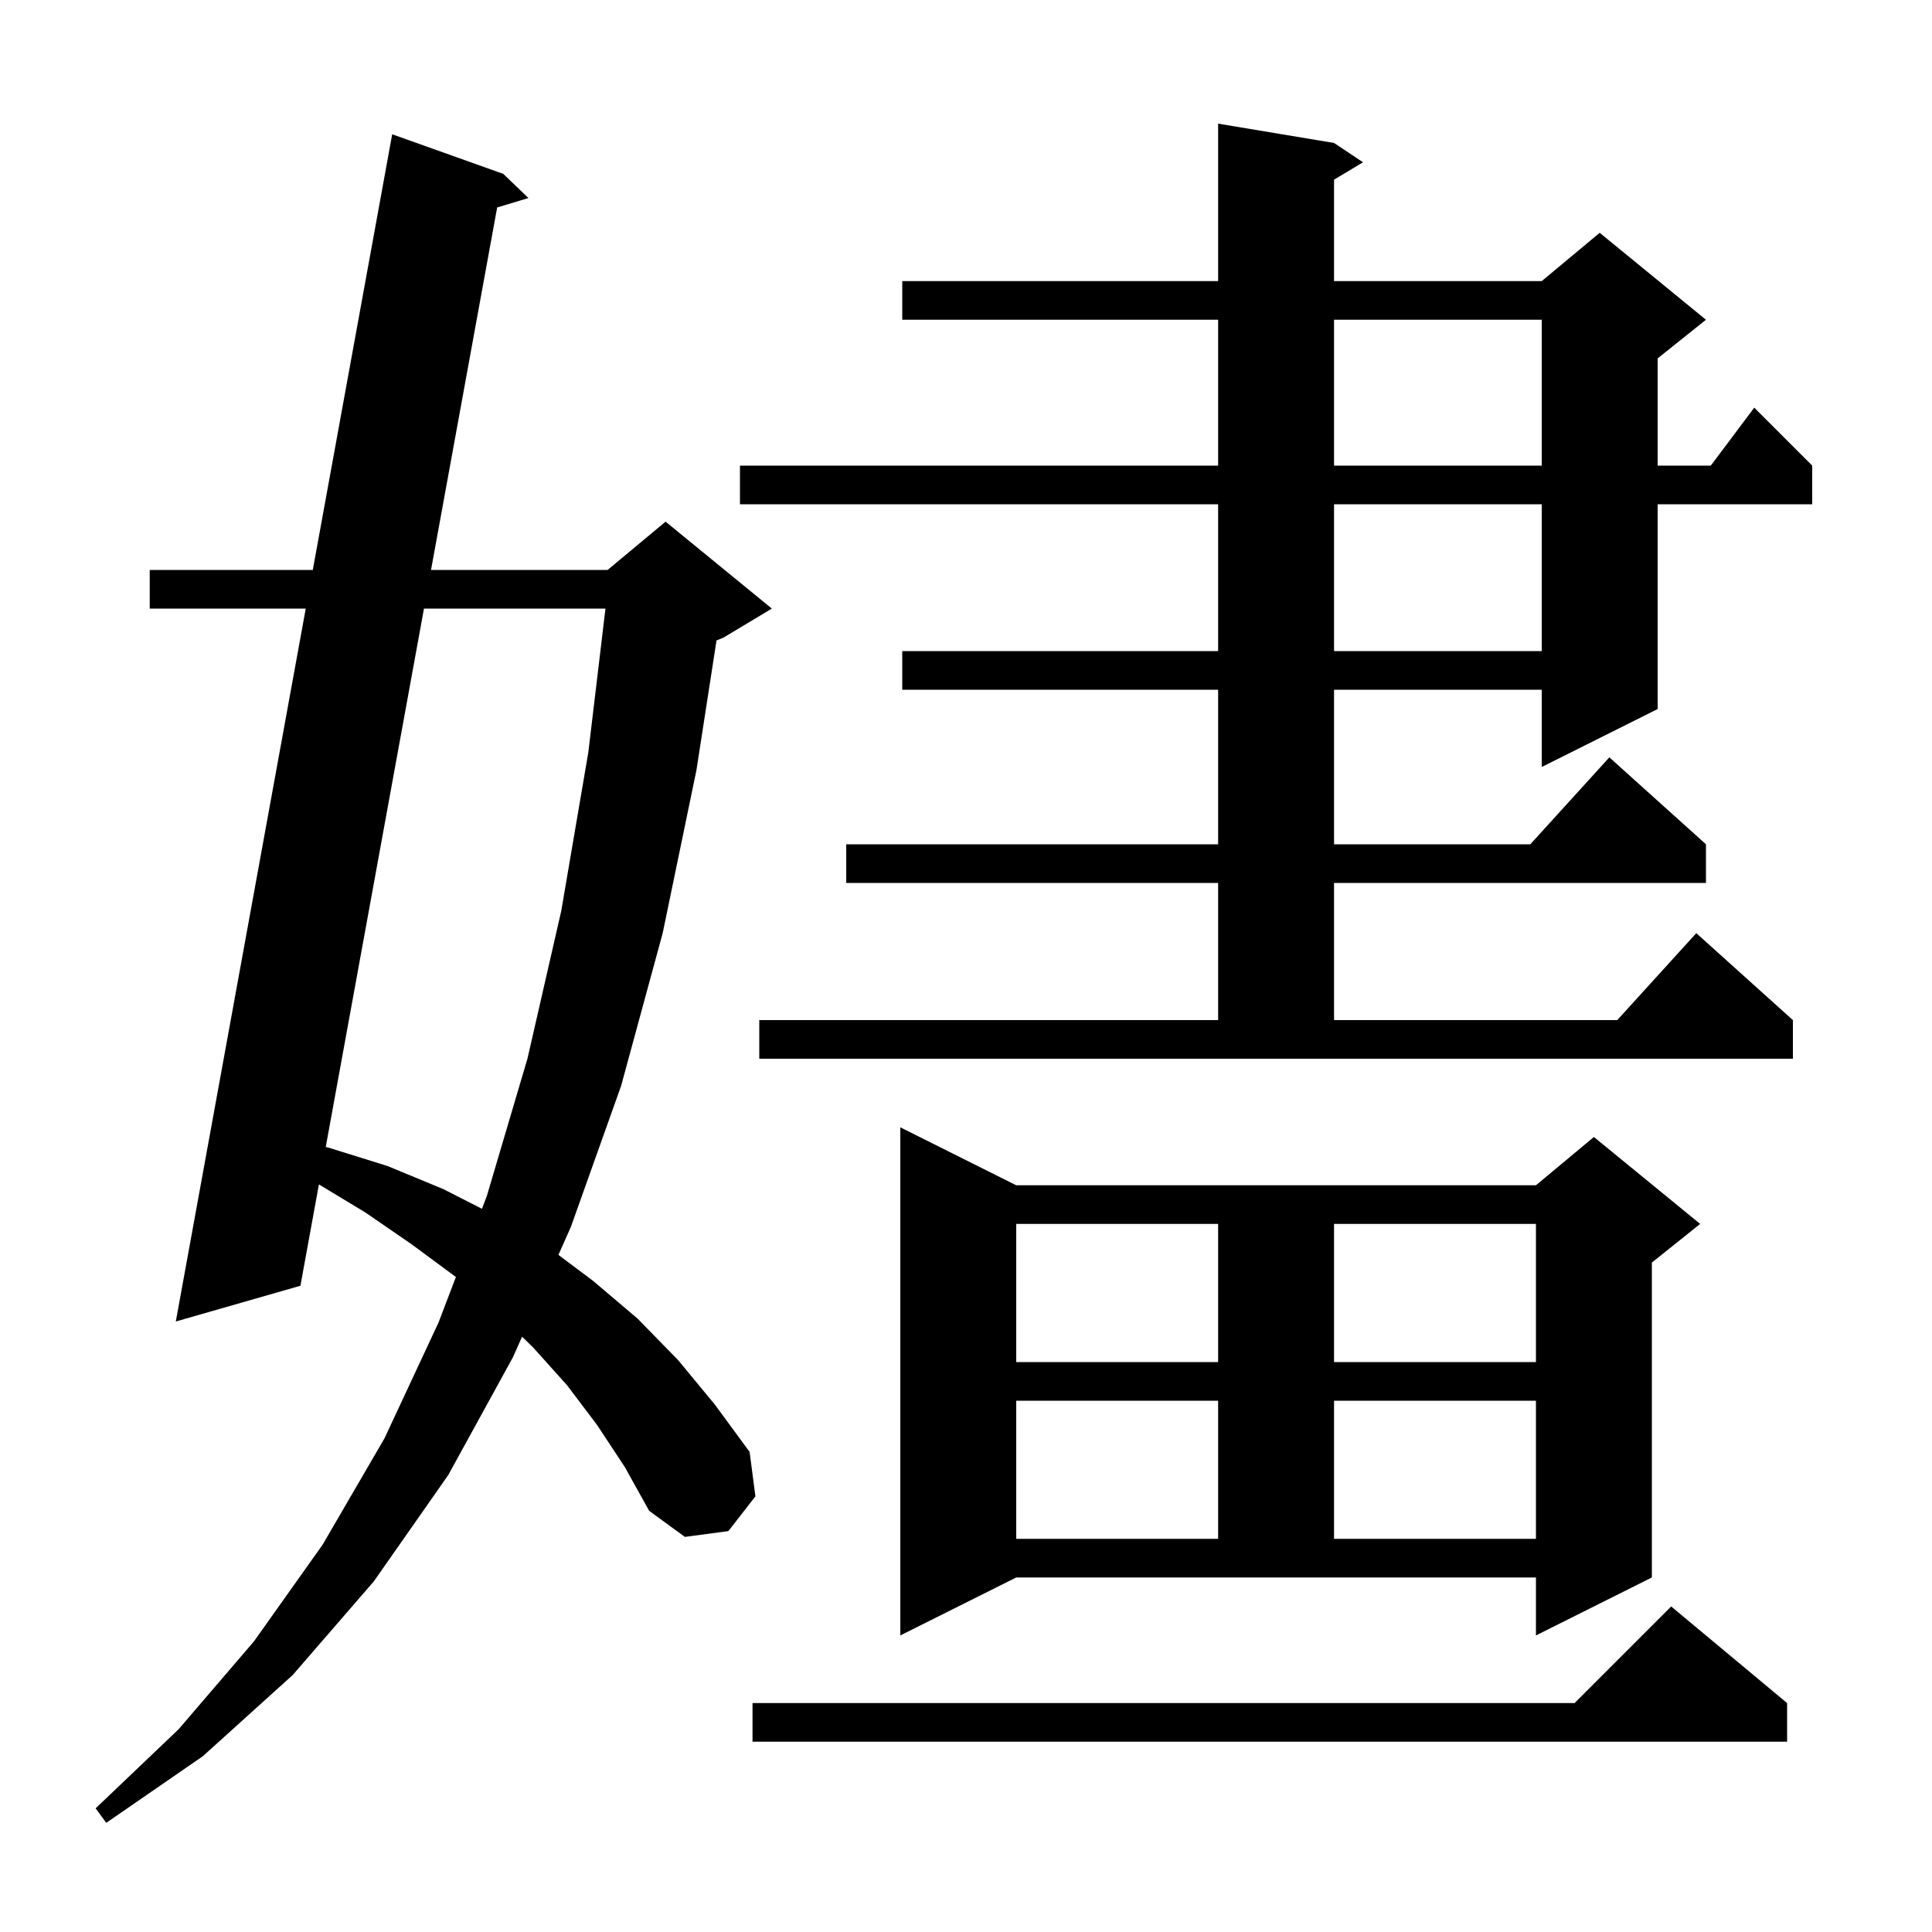 <svg xmlns="http://www.w3.org/2000/svg" xmlns:xlink="http://www.w3.org/1999/xlink" version="1.1" baseProfile="full" viewBox="0 0 200 200" width="200" height="200">
<g fill="black">
<path d="M 61.8 147.5 L 58.7 143.4 L 55.2 139.5 L 54.045 138.374 L 53.1 140.5 L 46.4 152.7 L 38.7 163.7 L 30.3 173.4 L 21.0 181.8 L 11.0 188.7 L 9.9 187.2 L 18.5 179.0 L 26.3 169.9 L 33.4 159.9 L 39.8 148.9 L 45.4 136.9 L 47.195 132.196 L 42.6 128.8 L 37.8 125.5 L 33.014 122.61 L 31.1 133.1 L 18.2 136.8 L 31.651 63.0 L 15.5 63.0 L 15.5 59.0 L 32.38 59.0 L 40.6 13.9 L 52.1 18.0 L 54.7 20.5 L 51.466 21.476 L 44.62 59.0 L 62.9 59.0 L 68.9 54.0 L 79.9 63.0 L 74.9 66.0 L 74.172 66.303 L 72.1 79.7 L 68.6 96.6 L 64.3 112.4 L 59.1 127.0 L 57.808 129.906 L 61.4 132.6 L 66.0 136.5 L 70.2 140.8 L 74.0 145.4 L 77.6 150.3 L 78.2 154.9 L 75.4 158.5 L 70.9 159.1 L 67.2 156.4 L 64.7 151.9 Z M 185.0 176.3 L 185.0 180.3 L 77.9 180.3 L 77.9 176.3 L 163.0 176.3 L 173.0 166.3 Z M 93.2 169.3 L 93.2 116.7 L 105.2 122.7 L 159.0 122.7 L 165.0 117.7 L 176.0 126.7 L 171.0 130.7 L 171.0 163.3 L 159.0 169.3 L 159.0 163.3 L 105.2 163.3 Z M 105.2 145.0 L 105.2 159.3 L 126.1 159.3 L 126.1 145.0 Z M 138.1 145.0 L 138.1 159.3 L 159.0 159.3 L 159.0 145.0 Z M 105.2 126.7 L 105.2 141.0 L 126.1 141.0 L 126.1 126.7 Z M 138.1 126.7 L 138.1 141.0 L 159.0 141.0 L 159.0 126.7 Z M 43.89 63.0 L 33.72 118.739 L 34.0 118.8 L 40.1 120.7 L 45.9 123.1 L 49.892 125.132 L 50.4 123.8 L 54.6 109.6 L 58.1 94.3 L 60.9 77.9 L 62.678 63.0 Z M 78.6 105.6 L 126.1 105.6 L 126.1 91.4 L 87.6 91.4 L 87.6 87.4 L 126.1 87.4 L 126.1 71.4 L 93.4 71.4 L 93.4 67.4 L 126.1 67.4 L 126.1 52.2 L 76.6 52.2 L 76.6 48.2 L 126.1 48.2 L 126.1 33.1 L 93.4 33.1 L 93.4 29.1 L 126.1 29.1 L 126.1 12.8 L 138.1 14.8 L 141.1 16.8 L 138.1 18.6 L 138.1 29.1 L 159.6 29.1 L 165.6 24.1 L 176.6 33.1 L 171.6 37.1 L 171.6 48.2 L 177.1 48.2 L 181.6 42.2 L 187.6 48.2 L 187.6 52.2 L 171.6 52.2 L 171.6 73.4 L 159.6 79.4 L 159.6 71.4 L 138.1 71.4 L 138.1 87.4 L 158.418 87.4 L 166.6 78.4 L 176.6 87.4 L 176.6 91.4 L 138.1 91.4 L 138.1 105.6 L 167.418 105.6 L 175.6 96.6 L 185.6 105.6 L 185.6 109.6 L 78.6 109.6 Z M 138.1 52.2 L 138.1 67.4 L 159.6 67.4 L 159.6 52.2 Z M 138.1 33.1 L 138.1 48.2 L 159.6 48.2 L 159.6 33.1 Z " />
</g>
</svg>
